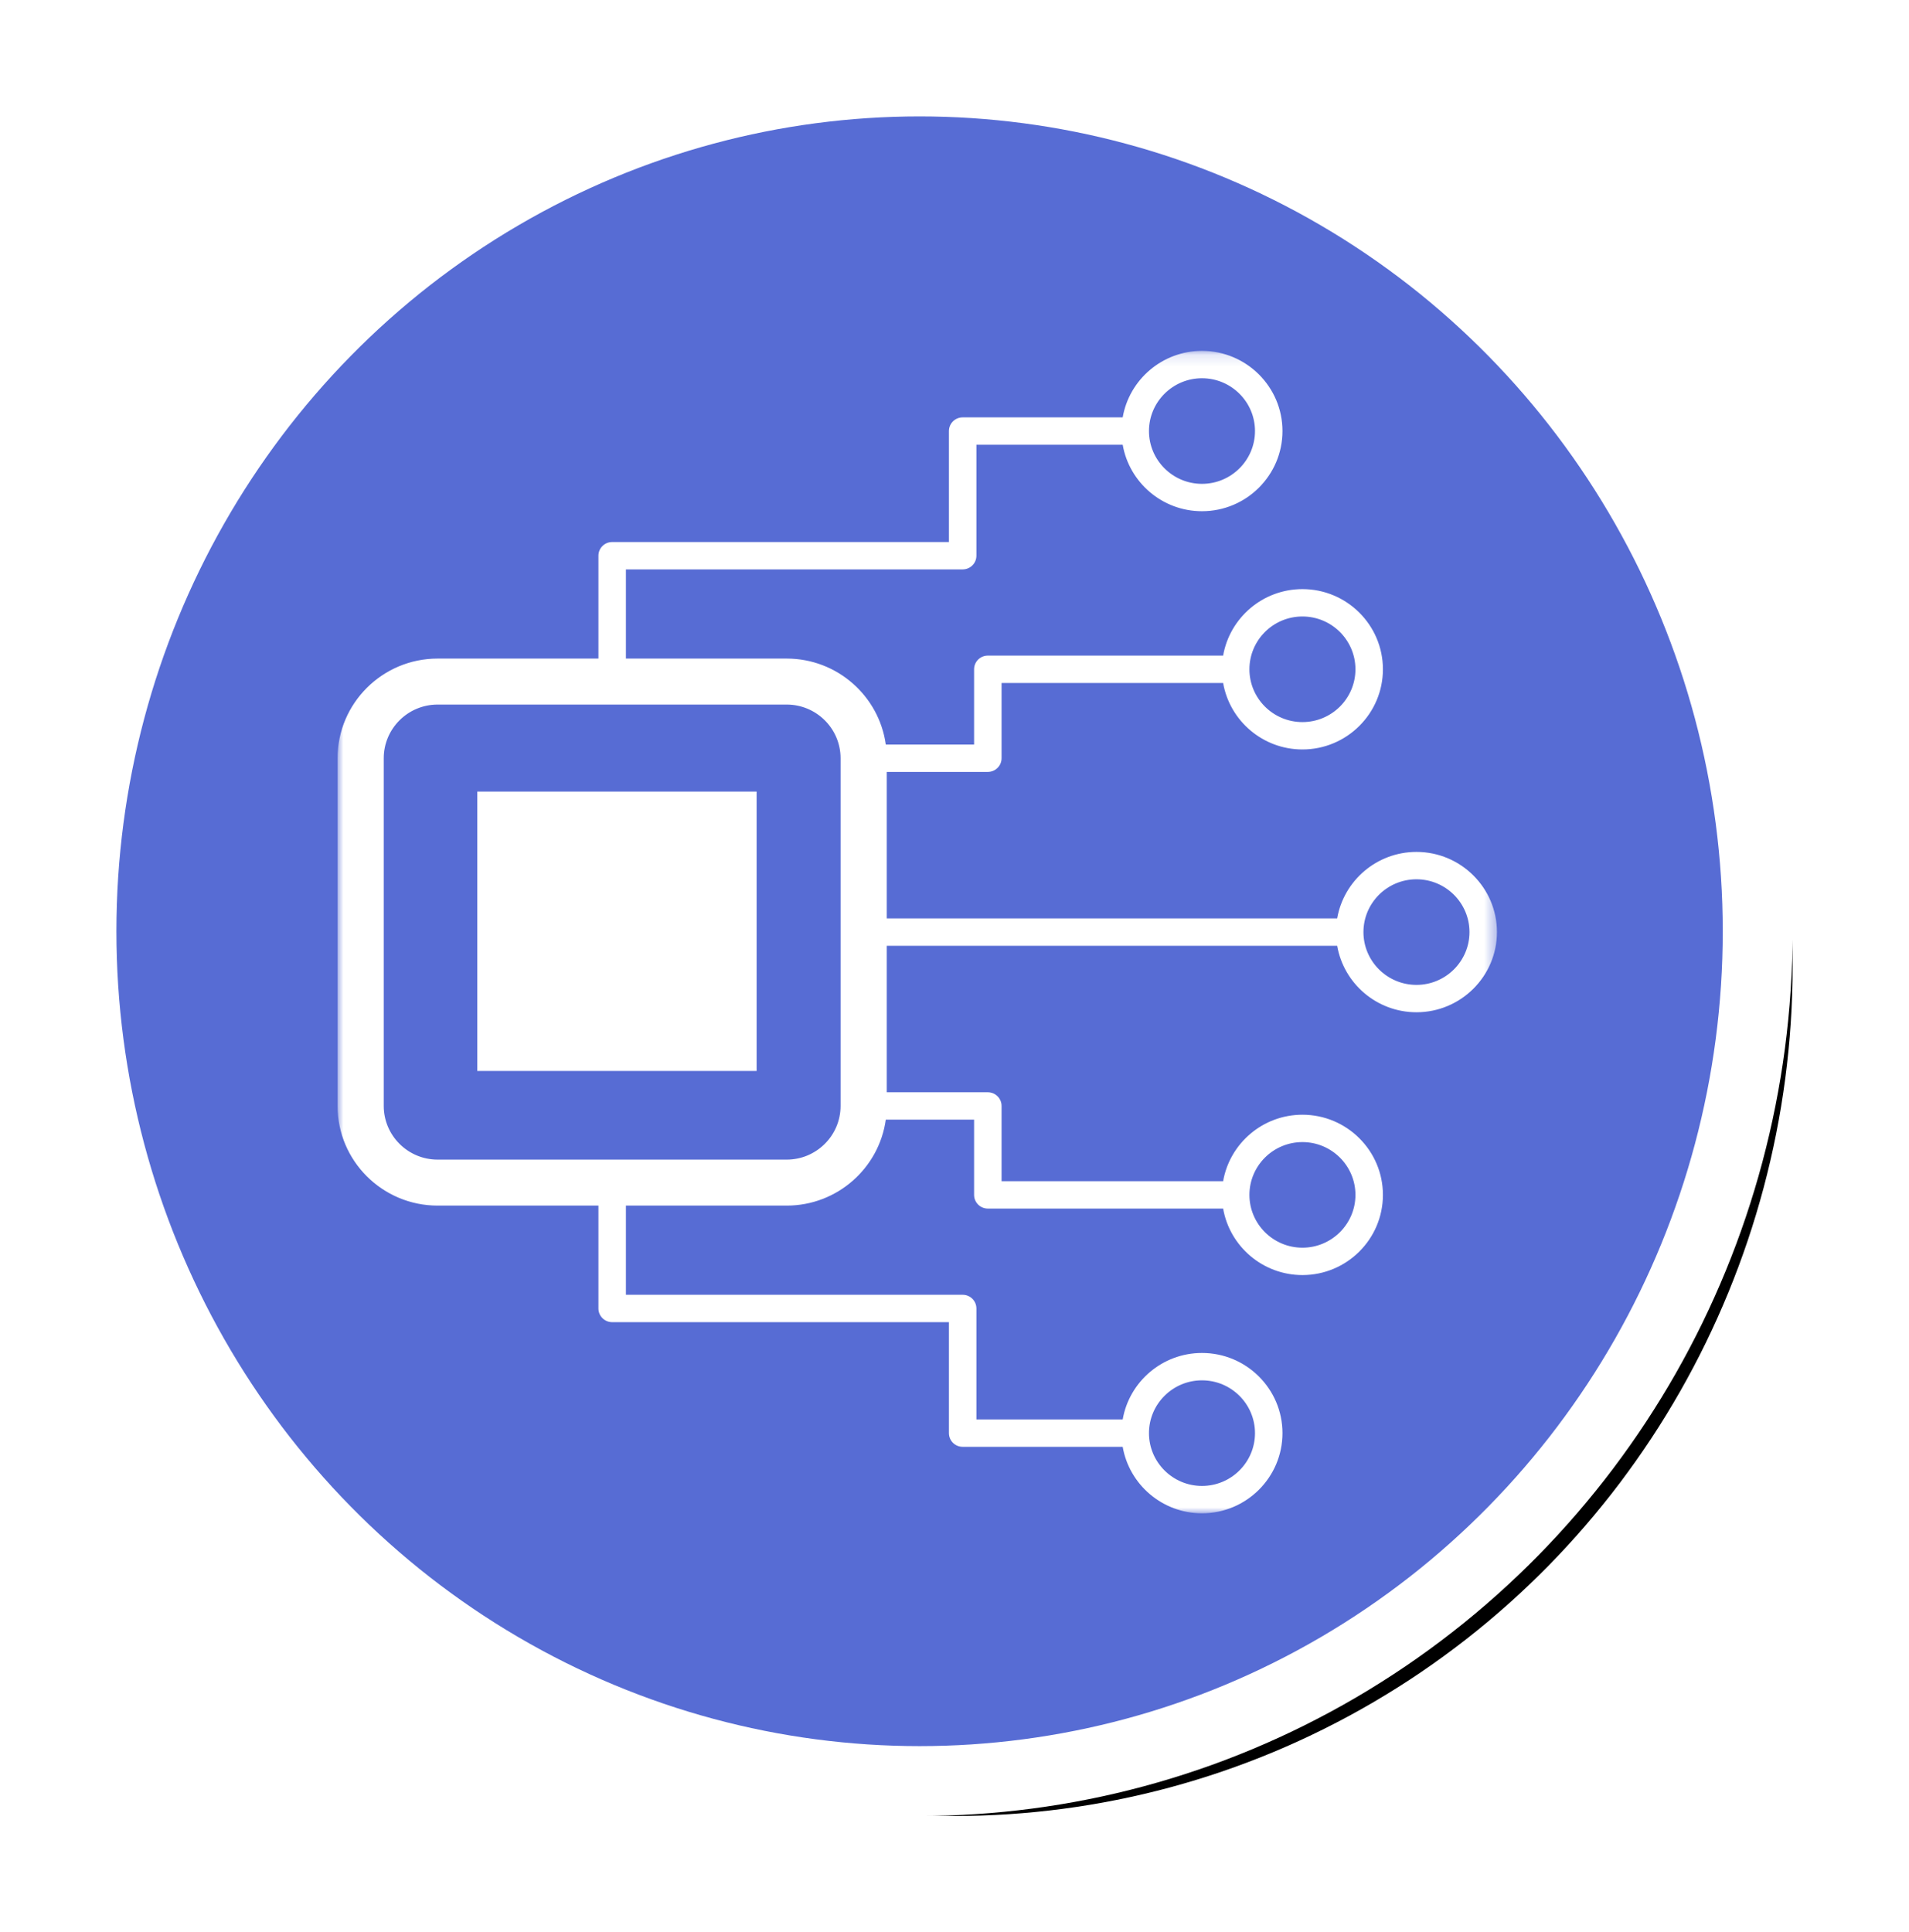 <?xml version="1.0" encoding="UTF-8"?>
<svg width="164px" height="166px" viewBox="0 0 164 166" version="1.1" xmlns="http://www.w3.org/2000/svg" xmlns:xlink="http://www.w3.org/1999/xlink">
    <!-- Generator: Sketch 58 (84663) - https://sketch.com -->
    <desc>Created with Sketch.</desc>
    <defs>
        <ellipse id="path-1" cx="72" cy="73" rx="72" ry="73"></ellipse>
        <filter x="-8.3%" y="-8.2%" width="120.8%" height="120.5%" filterUnits="objectBoundingBox" id="filter-2">
            <feMorphology radius="3" operator="dilate" in="SourceAlpha" result="shadowSpreadOuter1"></feMorphology>
            <feOffset dx="3" dy="3" in="shadowSpreadOuter1" result="shadowOffsetOuter1"></feOffset>
            <feGaussianBlur stdDeviation="3.5" in="shadowOffsetOuter1" result="shadowBlurOuter1"></feGaussianBlur>
            <feComposite in="shadowBlurOuter1" in2="SourceAlpha" operator="out" result="shadowBlurOuter1"></feComposite>
            <feColorMatrix values="0 0 0 0 0   0 0 0 0 0   0 0 0 0 0  0 0 0 0.5 0" type="matrix" in="shadowBlurOuter1"></feColorMatrix>
        </filter>
        <polygon id="path-3" points="0 0.142 99.601 0.142 99.601 100 0 100"></polygon>
    </defs>
    <g id="Page-1" stroke="none" stroke-width="1" fill="none" fill-rule="evenodd">
        <g id="risk-graphic" transform="translate(7, 7)">
            <g id="Oval">
                <use fill="black" fill-opacity="1" filter="url(#filter-2)" xlink:href="#path-1"></use>
                <use stroke="#FFFFFF" stroke-width="6" fill="#576CD4" fill-rule="evenodd" xlink:href="#path-1"></use>
            </g>
            <g transform="translate(22, 23)">
                <polygon id="Fill-1" fill="#FFFFFF" points="12 62 36 62 36 38 12 38"></polygon>
                <g id="Group-4">
                    <mask id="mask-4" fill="white">
                        <use xlink:href="#path-3"></use>
                    </mask>
                    <g id="Clip-3"></g>
                    <path d="M92.687,54.607 C90.175,54.607 88.132,52.572 88.132,50.071 C88.132,47.57 90.175,45.535 92.687,45.535 C95.197,45.535 97.241,47.57 97.241,50.071 C97.241,52.572 95.197,54.607 92.687,54.607 L92.687,54.607 Z M82.891,68.111 C85.401,68.111 87.445,70.146 87.445,72.646 C87.445,75.148 85.401,77.183 82.891,77.183 C80.379,77.183 78.336,75.148 78.336,72.646 C78.336,70.146 80.379,68.111 82.891,68.111 L82.891,68.111 Z M43.213,65.007 C43.213,67.548 41.137,69.616 38.585,69.616 L8.595,69.616 C6.043,69.616 3.967,67.548 3.967,65.007 L3.967,35.135 C3.967,32.594 6.043,30.526 8.595,30.526 L38.585,30.526 C41.137,30.526 43.213,32.594 43.213,35.135 L43.213,65.007 Z M74.261,88.577 C76.772,88.577 78.815,90.612 78.815,93.113 C78.815,95.614 76.772,97.649 74.261,97.649 C71.75,97.649 69.707,95.614 69.707,93.113 C69.707,90.612 71.75,88.577 74.261,88.577 L74.261,88.577 Z M74.261,2.493 C76.772,2.493 78.815,4.528 78.815,7.029 C78.815,9.53 76.772,11.565 74.261,11.565 C71.75,11.565 69.707,9.53 69.707,7.029 C69.707,4.528 71.75,2.493 74.261,2.493 L74.261,2.493 Z M82.891,22.959 C85.401,22.959 87.445,24.994 87.445,27.495 C87.445,29.997 85.401,32.031 82.891,32.031 C80.379,32.031 78.336,29.997 78.336,27.495 C78.336,24.994 80.379,22.959 82.891,22.959 L82.891,22.959 Z M92.687,43.184 C89.277,43.184 86.437,45.656 85.875,48.895 L47.18,48.895 L47.18,36.311 L55.863,36.311 C56.515,36.311 57.044,35.785 57.044,35.135 L57.044,28.671 L76.078,28.671 C76.641,31.91 79.48,34.382 82.891,34.382 C86.703,34.382 89.805,31.293 89.805,27.495 C89.805,23.698 86.703,20.608 82.891,20.608 C79.48,20.608 76.641,23.08 76.078,26.32 L55.863,26.32 C55.211,26.32 54.683,26.846 54.683,27.495 L54.683,33.96 L47.097,33.96 C46.52,29.794 42.924,26.575 38.585,26.575 L24.771,26.575 L24.771,18.914 L53.702,18.914 C54.353,18.914 54.882,18.388 54.882,17.738 L54.882,8.205 L67.449,8.205 C68.011,11.444 70.851,13.916 74.261,13.916 C78.074,13.916 81.176,10.827 81.176,7.029 C81.176,3.232 78.074,0.142 74.261,0.142 C70.851,0.142 68.011,2.614 67.449,5.854 L53.702,5.854 C53.05,5.854 52.521,6.38 52.521,7.029 L52.521,16.563 L23.59,16.563 C22.938,16.563 22.41,17.089 22.41,17.738 L22.41,26.575 L8.595,26.575 C3.856,26.575 -0,30.415 -0,35.135 L-0,65.007 C-0,69.727 3.856,73.567 8.595,73.567 L22.41,73.567 L22.41,82.404 C22.41,83.053 22.938,83.58 23.59,83.58 L52.521,83.58 L52.521,93.113 C52.521,93.762 53.05,94.289 53.702,94.289 L67.449,94.289 C68.011,97.527 70.851,100 74.261,100 C78.074,100 81.176,96.911 81.176,93.113 C81.176,89.315 78.074,86.226 74.261,86.226 C70.851,86.226 68.011,88.698 67.449,91.937 L54.882,91.937 L54.882,82.404 C54.882,81.755 54.353,81.228 53.702,81.228 L24.771,81.228 L24.771,73.567 L38.585,73.567 C42.924,73.567 46.52,70.348 47.097,66.182 L54.683,66.182 L54.683,72.646 C54.683,73.296 55.211,73.822 55.863,73.822 L76.078,73.822 C76.641,77.061 79.48,79.534 82.891,79.534 C86.703,79.534 89.805,76.445 89.805,72.646 C89.805,68.849 86.703,65.76 82.891,65.76 C79.48,65.76 76.641,68.232 76.078,71.471 L57.044,71.471 L57.044,65.007 C57.044,64.358 56.515,63.831 55.863,63.831 L47.18,63.831 L47.18,51.246 L85.875,51.246 C86.437,54.486 89.276,56.958 92.687,56.958 C96.499,56.958 99.601,53.868 99.601,50.071 C99.601,46.274 96.499,43.184 92.687,43.184 L92.687,43.184 Z" id="Fill-2" fill="#FFFFFF" mask="url(#mask-4)"></path>
                </g>
            </g>
        </g>
    </g>
</svg>